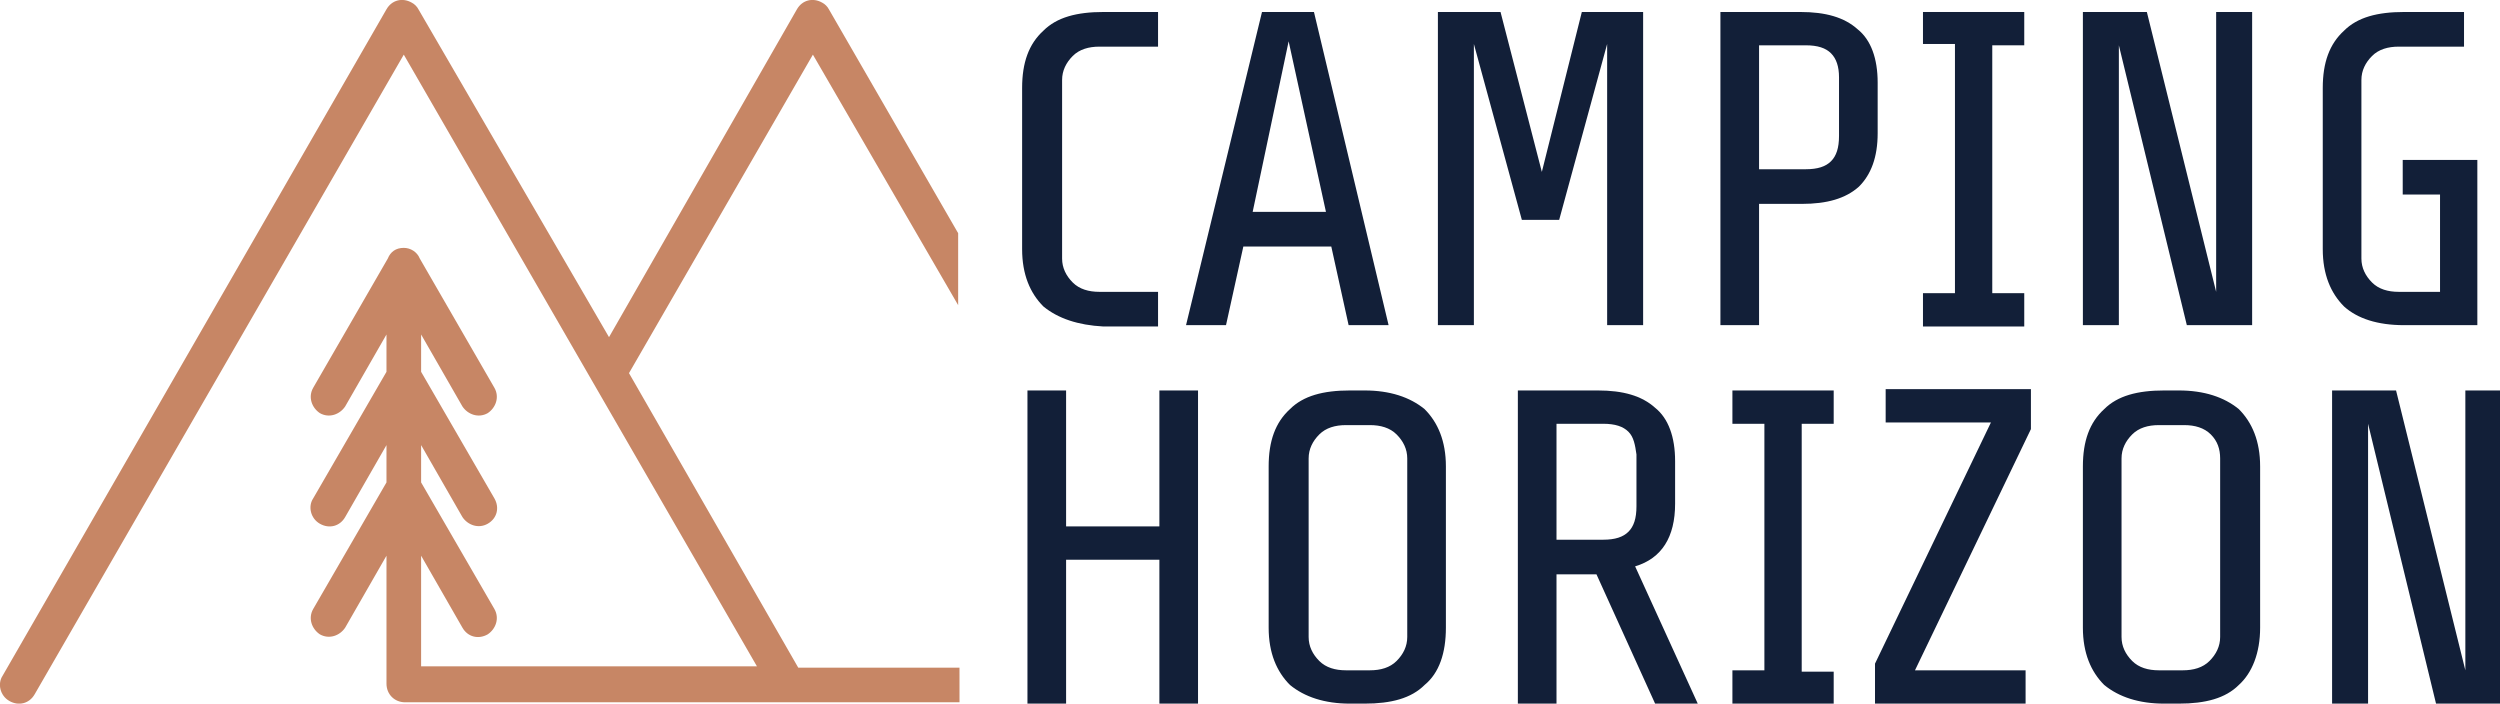 <?xml version="1.0" encoding="utf-8"?>
<!-- Generator: Adobe Illustrator 24.1.0, SVG Export Plug-In . SVG Version: 6.00 Build 0)  -->
<svg version="1.1" id="Calque_1" xmlns="http://www.w3.org/2000/svg" xmlns:xlink="http://www.w3.org/1999/xlink" x="0px" y="0px"
	 width="187.6px" height="52.8px" viewBox="0 0 187.6 52.8" style="enable-background:new 0 0 187.6 52.8;" xml:space="preserve">
<style type="text/css">
	.st0{fill:#121F38;}
	.st1{fill:#C78665;}
</style>
<g>
	<path class="st0" d="M78.3,23c-1-1-1.6-2.4-1.6-4.3V6.6c0-1.9,0.5-3.3,1.6-4.3c1-1,2.5-1.4,4.5-1.4h4.1v2.6h-4.4
		c-0.8,0-1.5,0.2-2,0.7C80,4.7,79.7,5.3,79.7,6v13.4c0,0.7,0.3,1.3,0.8,1.8c0.5,0.5,1.2,0.7,2,0.7h4.4v2.6h-4.1
		C80.9,24.4,79.4,23.9,78.3,23z"/>
	<path class="st0" d="M101.2,24.4l-1.3-5.9h-6.6l-1.3,5.9h-3l5.7-23.5h3.9l5.6,23.5H101.2z M96.7,3.1l-2.7,12.8h5.5L96.7,3.1z"/>
	<path class="st0" d="M120.6,24.4V3.3L117,16.5h-2.8l-3.6-13.2v21.1h-2.7V0.9h4.7l3.1,12l3-12h4.6v23.5H120.6z"/>
	<path class="st0" d="M139.5,14c-1,0.9-2.4,1.3-4.3,1.3H132v9.1h-2.9V0.9h6c1.9,0,3.3,0.4,4.3,1.3c1,0.8,1.5,2.2,1.5,4V10
		C140.9,11.8,140.4,13.1,139.5,14z M137.4,4c-0.4-0.4-1-0.6-1.9-0.6H132v9.3h3.5c0.9,0,1.5-0.2,1.9-0.6c0.4-0.4,0.6-1,0.6-1.9V5.8
		C138,5,137.8,4.4,137.4,4z"/>
	<path class="st0" d="M144.3,24.4V22h2.4V3.3h-2.4V0.9h7.6v2.5h-2.4V22h2.4v2.5H144.3z"/>
	<path class="st0" d="M164.1,24.4l-5.1-21v21h-2.7V0.9h4.8l5.2,21v-21h2.7v23.5H164.1z"/>
	<path class="st0" d="M175.9,23c-1-1-1.6-2.4-1.6-4.3V6.6c0-1.9,0.5-3.3,1.6-4.3c1-1,2.5-1.4,4.5-1.4h4.5v2.6H180
		c-0.8,0-1.5,0.2-2,0.7c-0.5,0.5-0.8,1.1-0.8,1.8v13.4c0,0.7,0.3,1.3,0.8,1.8c0.5,0.5,1.2,0.7,2,0.7h3.1v-7.3h-2.8V12h5.6v12.4h-5.5
		C178.4,24.4,176.9,23.9,175.9,23z"/>
	<path class="st0" d="M87,52.8V42H80v10.8h-2.9V29.3H80v10.2H87V29.3h2.9v23.5H87z"/>
	<path class="st0" d="M106.9,51.4c-1,1-2.5,1.4-4.5,1.4h-1.1c-1.9,0-3.4-0.5-4.5-1.4c-1-1-1.6-2.4-1.6-4.3V35c0-1.9,0.5-3.3,1.6-4.3
		c1-1,2.5-1.4,4.5-1.4h1.1c1.9,0,3.4,0.5,4.5,1.4c1,1,1.6,2.4,1.6,4.3v12.1C108.5,49,108,50.5,106.9,51.4z M104.8,32.6
		c-0.5-0.5-1.2-0.7-2-0.7H101c-0.8,0-1.5,0.2-2,0.7c-0.5,0.5-0.8,1.1-0.8,1.8v13.4c0,0.7,0.3,1.3,0.8,1.8c0.5,0.5,1.2,0.7,2,0.7h1.8
		c0.8,0,1.5-0.2,2-0.7c0.5-0.5,0.8-1.1,0.8-1.8V34.4C105.6,33.7,105.3,33.1,104.8,32.6z"/>
	<path class="st0" d="M119.8,43.1h-3v9.7h-2.9V29.3h6c1.9,0,3.3,0.4,4.3,1.3c1,0.8,1.5,2.2,1.5,4v3.2c0,2.5-1,4.1-3,4.7l4.7,10.3
		h-3.2L119.8,43.1z M122.2,32.4c-0.4-0.4-1-0.6-1.9-0.6h-3.5v8.7h3.5c0.9,0,1.5-0.2,1.9-0.6c0.4-0.4,0.6-1,0.6-1.9v-3.9
		C122.7,33.4,122.6,32.8,122.2,32.4z"/>
	<path class="st0" d="M130,52.8v-2.5h2.4V31.8H130v-2.5h7.6v2.5h-2.4v18.6h2.4v2.5H130z"/>
	<path class="st0" d="M143.7,50.3h8.3v2.5h-11.3v-3l8.7-18.1h-7.9v-2.5h10.9v3L143.7,50.3z"/>
	<path class="st0" d="M168,51.4c-1,1-2.5,1.4-4.5,1.4h-1.1c-1.9,0-3.4-0.5-4.5-1.4c-1-1-1.6-2.4-1.6-4.3V35c0-1.9,0.5-3.3,1.6-4.3
		c1-1,2.5-1.4,4.5-1.4h1.1c1.9,0,3.4,0.5,4.5,1.4c1,1,1.6,2.4,1.6,4.3v12.1C169.6,49,169,50.5,168,51.4z M165.9,32.6
		c-0.5-0.5-1.2-0.7-2-0.7H162c-0.8,0-1.5,0.2-2,0.7c-0.5,0.5-0.8,1.1-0.8,1.8v13.4c0,0.7,0.3,1.3,0.8,1.8c0.5,0.5,1.2,0.7,2,0.7h1.8
		c0.8,0,1.5-0.2,2-0.7c0.5-0.5,0.8-1.1,0.8-1.8V34.4C166.6,33.7,166.4,33.1,165.9,32.6z"/>
	<path class="st0" d="M182.8,52.8l-5.1-21v21h-2.7V29.3h4.8l5.2,21v-21h2.7v23.5H182.8z"/>
</g>
<path class="st1" d="M71.9,50.1h-12L47.2,28L61,4.1l10.9,18.8v-5.4L62.2,0.7c-0.1-0.2-0.3-0.4-0.5-0.5c-0.7-0.4-1.5-0.2-1.9,0.5
	L45.7,25.3L31.4,0.7c-0.1-0.2-0.3-0.4-0.5-0.5c-0.7-0.4-1.5-0.2-1.9,0.5L0.2,50.7c-0.4,0.6-0.2,1.5,0.5,1.9c0.7,0.4,1.5,0.2,1.9-0.5
	l27.7-48l14.2,24.6l0,0l12.3,21.3H31.6v-8.3l3.1,5.4c0.4,0.7,1.2,0.9,1.9,0.5c0.6-0.4,0.9-1.2,0.5-1.9l-5.5-9.5v-2.8l3.1,5.4
	c0.4,0.6,1.2,0.9,1.9,0.5c0.7-0.4,0.9-1.2,0.5-1.9l-5.5-9.5v-2.8l3.1,5.4c0.4,0.6,1.2,0.9,1.9,0.5c0.6-0.4,0.9-1.2,0.5-1.9l-5.6-9.7
	c-0.2-0.5-0.7-0.8-1.2-0.8c-0.6,0-1,0.3-1.2,0.8l-5.6,9.7c-0.4,0.7-0.1,1.5,0.5,1.9c0.7,0.4,1.5,0.1,1.9-0.5l3.1-5.4v2.8l-5.5,9.5
	c-0.4,0.6-0.2,1.5,0.5,1.9c0.7,0.4,1.5,0.2,1.9-0.5l3.1-5.4v2.8l-5.5,9.5c-0.4,0.7-0.1,1.5,0.5,1.9c0.7,0.4,1.5,0.1,1.9-0.5l3.1-5.4
	v9.6c0,0.8,0.6,1.4,1.4,1.4h41.6V50.1z"/>
</svg>
